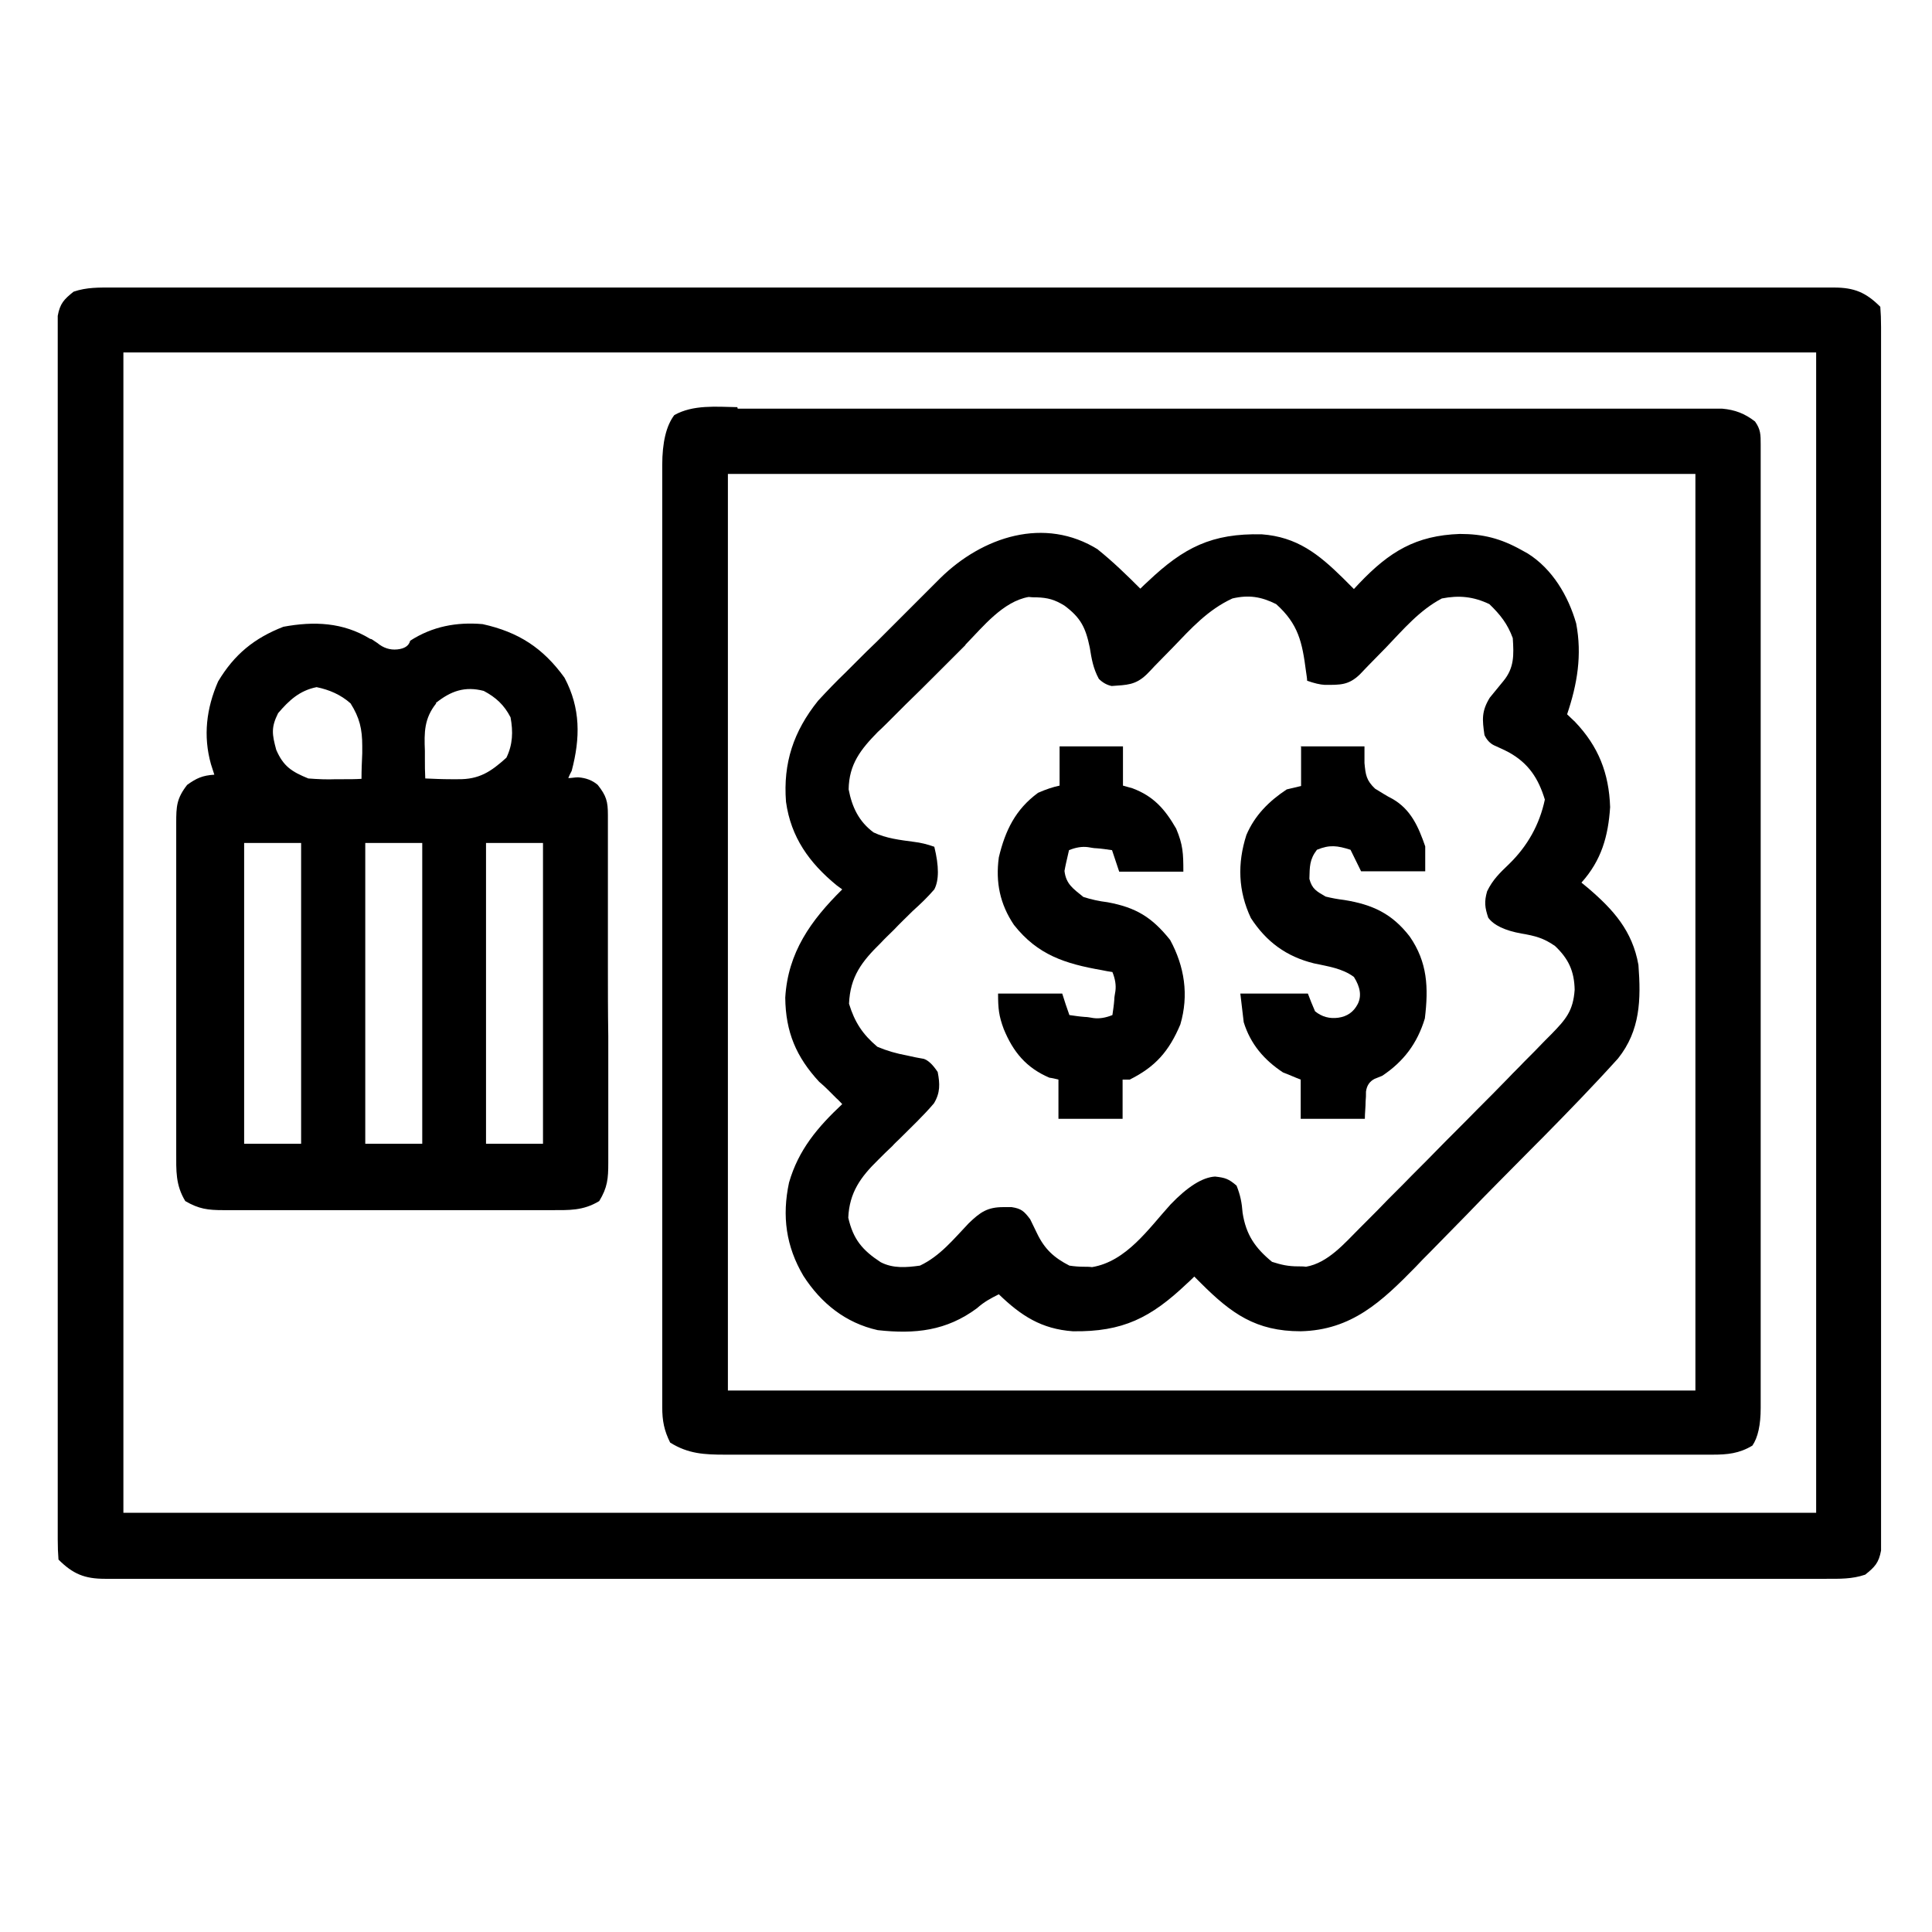 <svg xmlns="http://www.w3.org/2000/svg" id="Laag_1" viewBox="0 0 512 512"><path d="M30,76.2q1.2,0,2.4,0c2.7,0,5.4,0,8.1,0,1.9,0,3.9,0,5.8,0,5.3,0,10.7,0,16,0,5.7,0,11.5,0,17.2,0,13.2,0,26.5,0,39.7,0,6.5,0,13.1,0,19.6,0,22.4,0,44.7,0,67.1,0,1.4,0,2.8,0,4.2,0,1.4,0,2.8,0,4.2,0,2.8,0,5.6,0,8.5,0,.7,0,1.4,0,2.1,0,22.7,0,45.4,0,68.1,0,24,0,48,0,72,0,2.6,0,5.3,0,7.9,0,.6,0,1.3,0,2,0,10.4,0,20.9,0,31.3,0,10.5,0,21,0,31.5,0,5.7,0,11.4,0,17.1,0,5.2,0,10.4,0,15.6,0,1.9,0,3.8,0,5.7,0,2.6,0,5.1,0,7.7,0,.7,0,1.5,0,2.2,0,5.4,0,8.5,1.3,12.3,5.1q.2,2.4.2,5.4c0,1.2,0,2.3,0,3.5,0,1.3,0,2.6,0,3.9,0,1.4,0,2.7,0,4.1,0,3.8,0,7.6,0,11.3,0,4.1,0,8.1,0,12.2,0,8,0,15.9,0,23.9,0,6.5,0,13,0,19.4,0,18.4,0,36.7,0,55.1q0,1.5,0,3c0,1,0,2,0,3,0,16.1,0,32.1,0,48.2,0,16.5,0,33,0,49.5,0,9.3,0,18.5,0,27.8,0,7.9,0,15.8,0,23.7,0,4,0,8.1,0,12.1,0,3.7,0,7.4,0,11,0,1.3,0,2.7,0,4,0,1.8,0,3.6,0,5.4q0,1.5,0,3.1c-.6,3.3-1.7,4.4-4.2,6.4-3.5,1.2-6.8,1.1-10.5,1.1-.8,0-1.6,0-2.4,0-2.7,0-5.4,0-8.1,0-1.9,0-3.9,0-5.8,0-5.3,0-10.7,0-16,0-5.7,0-11.5,0-17.2,0-13.2,0-26.5,0-39.7,0-6.5,0-13.1,0-19.6,0-22.4,0-44.7,0-67.1,0-1.4,0-2.8,0-4.2,0-1.4,0-2.8,0-4.2,0-2.8,0-5.6,0-8.5,0-.7,0-1.4,0-2.1,0-22.7,0-45.4,0-68.1,0-24,0-48,0-72,0-2.6,0-5.3,0-7.9,0-.6,0-1.3,0-2,0-10.4,0-20.9,0-31.3,0-10.5,0-21,0-31.5,0-5.7,0-11.4,0-17.1,0-5.2,0-10.4,0-15.6,0-1.9,0-3.8,0-5.7,0-2.6,0-5.1,0-7.7,0-.7,0-1.5,0-2.2,0-5.4,0-8.5-1.3-12.3-5.1q-.2-2.4-.2-5.4c0-1.2,0-2.3,0-3.5,0-1.3,0-2.6,0-3.9,0-1.4,0-2.7,0-4.1,0-3.8,0-7.6,0-11.3,0-4.1,0-8.1,0-12.2,0-8,0-15.9,0-23.9,0-6.5,0-13,0-19.4,0-18.4,0-36.7,0-55.1,0-1,0-2,0-3,0-1,0-2,0-3,0-16.1,0-32.1,0-48.2,0-16.5,0-33,0-49.5,0-9.3,0-18.5,0-27.8,0-7.9,0-15.8,0-23.7,0-4,0-8.1,0-12.1,0-3.7,0-7.4,0-11,0-1.3,0-2.7,0-4,0-1.8,0-3.6,0-5.4q0-1.5,0-3.1c.6-3.3,1.7-4.4,4.2-6.4,3.5-1.2,6.8-1.1,10.5-1.1ZM32.7,93.4v307.5h448.6V93.4H32.7Z"></path><path d="M195.5,108.3q1.7,0,3.4,0c3.1,0,6.2,0,9.3,0,3.4,0,6.7,0,10.1,0,6.6,0,13.1,0,19.7,0,5.3,0,10.7,0,16,0q1.1,0,2.3,0c1.5,0,3.1,0,4.6,0,14.5,0,28.9,0,43.4,0,12.4,0,24.8,0,37.2,0,14.4,0,28.8,0,43.2,0,1.5,0,3.1,0,4.6,0q1.1,0,2.3,0c5.3,0,10.7,0,16,0,6.5,0,13,0,19.5,0,3.3,0,6.6,0,9.9,0,3.6,0,7.2,0,10.8,0,1,0,2.1,0,3.2,0,1,0,1.9,0,2.9,0,.8,0,1.7,0,2.5,0,3.4.3,6,1.3,8.7,3.4,1.5,2.1,1.5,3.5,1.5,6.1,0,.9,0,1.9,0,2.8,0,1,0,2.1,0,3.1q0,1.6,0,3.3c0,3,0,6.1,0,9.1,0,3.3,0,6.5,0,9.8,0,6.4,0,12.8,0,19.2,0,5.2,0,10.4,0,15.6,0,.7,0,1.5,0,2.2,0,1.5,0,3,0,4.5,0,14.1,0,28.3,0,42.4,0,12.9,0,25.9,0,38.8,0,13.3,0,26.5,0,39.8,0,7.5,0,14.9,0,22.4,0,6.3,0,12.7,0,19,0,3.2,0,6.5,0,9.7,0,3.5,0,7,0,10.5,0,1,0,2.1,0,3.1q0,6.8-2.2,10c-3.5,2.1-6.6,2.4-10.6,2.4-1,0-1.9,0-2.9,0-1.1,0-2.1,0-3.2,0-1.1,0-2.2,0-3.4,0-3.1,0-6.2,0-9.3,0-3.3,0-6.7,0-10,0-7.3,0-14.6,0-22,0-4.6,0-9.1,0-13.7,0-12.7,0-25.3,0-38,0-.8,0-1.6,0-2.5,0-.8,0-1.6,0-2.5,0-1.6,0-3.3,0-4.9,0-.8,0-1.6,0-2.5,0-13.2,0-26.5,0-39.7,0-13.6,0-27.2,0-40.7,0-7.6,0-15.3,0-22.9,0-6.5,0-13,0-19.5,0-3.3,0-6.6,0-9.9,0-3.6,0-7.2,0-10.8,0-1,0-2.1,0-3.2,0-5.5,0-9.8-.2-14.6-3.2-1.6-3.2-2.1-5.8-2.1-9.4,0-.9,0-1.8,0-2.8,0-1,0-2,0-3,0-1.1,0-2.1,0-3.2,0-3.6,0-7.2,0-10.8,0-2.6,0-5.1,0-7.7,0-6.3,0-12.5,0-18.8,0-5.1,0-10.2,0-15.3,0-.7,0-1.4,0-2.2,0-1.5,0-2.9,0-4.4,0-13.8,0-27.6,0-41.4,0-12.6,0-25.3,0-37.9,0-13,0-25.9,0-38.9,0-7.3,0-14.6,0-21.8,0-6.2,0-12.4,0-18.6,0-3.2,0-6.3,0-9.5,0-3.4,0-6.9,0-10.3,0-1,0-2,0-3q0-9.1,3.2-13.3c5-2.8,11.1-2.2,16.7-2.1ZM192.9,125.6v242.9h256.4V125.6H192.9Z"></path><path d="M290.9,145.6c4,3.2,7.7,6.8,11.3,10.4q1-1,2-1.9c9.5-9,16.9-12.8,30.2-12.5,9.3.7,15,5.2,21.5,11.6.5.5,1.1,1.1,1.7,1.7.4.4.8.8,1.2,1.2.5-.5.9-1,1.4-1.5,8-8.4,15-12.7,26.7-13.1,6.1,0,10.8,1.2,16.2,4.2.6.3,1.2.7,1.8,1,6.5,4.1,10.7,11.2,12.8,18.5,1.6,8.4.3,16.1-2.4,24.1.7.7,1.4,1.3,2.1,2,6.2,6.5,9,13.6,9.3,22.6-.5,7.7-2.3,14.1-7.6,20,.6.5,1.1.9,1.7,1.4,6.8,5.8,11.8,11.4,13.4,20.4.7,9.2.5,17.4-5.4,24.8-6.5,7.2-13.3,14.2-20.1,21.1-.6.6-1.3,1.3-1.9,1.9-3.3,3.3-6.6,6.7-9.9,10-2.7,2.7-5.4,5.5-8.1,8.3-3.3,3.4-6.6,6.7-9.9,10.1-1.3,1.3-2.5,2.5-3.7,3.8-9,9.2-17,16.8-30.5,17.1-11.9,0-18.4-4.7-26.5-12.8-.6-.6-1.1-1.1-1.7-1.7q-1,1-2,1.9c-9.5,9-16.9,12.8-30.2,12.6-8.3-.6-13.7-4.1-19.6-9.8-2.2,1.1-3.9,2-5.8,3.7-8.1,6-16.4,6.9-26.3,5.8-8.5-1.9-15-7.1-19.7-14.4-4.6-7.8-5.7-15.8-3.8-24.7,2.5-8.7,7.6-14.7,14.1-20.8-.5-.5-1-1.1-1.6-1.6l-2.2-2.2q-1.1-1.1-2.3-2.1c-6.1-6.6-8.9-13.2-9-22.3.7-12,6.8-20.5,15.1-28.7-.5-.4-1-.7-1.5-1.1-7.2-5.9-12.1-12.7-13.4-22.1-.8-10.3,2-18.7,8.5-26.8,2.4-2.6,4.8-5.1,7.3-7.5.9-.9,1.8-1.8,2.7-2.7,1.9-1.9,3.8-3.8,5.7-5.6,2.4-2.4,4.8-4.8,7.2-7.2,1.9-1.9,3.7-3.7,5.6-5.6,1.3-1.3,2.6-2.6,3.9-3.9,11.1-10.9,27.6-16.5,41.9-7.5ZM255.8,171c-.8.8-1.6,1.6-2.5,2.5-1.7,1.7-3.5,3.5-5.2,5.2-2.6,2.6-5.3,5.3-8,7.9-1.7,1.7-3.4,3.4-5.1,5.1q-1.2,1.2-2.4,2.3c-4.5,4.6-7.6,8.5-7.7,15.2.9,4.7,2.7,8.5,6.6,11.4,3.4,1.6,7,2,10.7,2.5q2.6.3,5.4,1.3,1.9,7.7,0,11.3c-1.8,2.1-3.7,3.9-5.7,5.7-1.7,1.7-3.4,3.3-5,5-1.2,1.2-2.4,2.3-3.5,3.5-5,4.9-8.1,8.9-8.4,16.1,1.5,4.9,3.6,8.1,7.5,11.4,2.6,1.1,5.1,1.8,7.8,2.3.8.2,1.5.3,2.3.5.7.1,1.4.3,2.2.4q1.8.6,3.7,3.5c.6,3.1.7,5.5-1,8.3-2.8,3.3-6,6.3-9.1,9.4-.6.6-1.3,1.2-1.9,1.9-1.3,1.2-2.5,2.4-3.8,3.7-4.6,4.5-7.6,8.6-7.9,15.3,1.3,5.7,3.7,8.6,8.6,11.8,3.3,1.7,6.8,1.4,10.4.9,5.3-2.5,8.9-7,12.9-11.2,3.1-3,5-4.3,9.2-4.3.7,0,1.5,0,2.2,0,2.6.4,3.3,1.1,4.9,3.2q.9,1.8,1.8,3.7c2,4.2,4.5,6.5,8.6,8.6q1.9.3,3.9.3c.7,0,1.4,0,2.1.1,9.1-1.5,15-10.2,20.8-16.6q6.8-7.1,11.8-7.4c2.7.3,3.6.6,5.7,2.4,1,2.5,1.4,4.5,1.6,7.2.9,5.8,3.3,9.3,7.8,13,2.5.8,4.3,1.2,6.9,1.2.7,0,1.4,0,2.1.1,5.8-1,10.2-6.2,14.2-10.2.6-.6,1.2-1.2,1.8-1.8,2-2,3.9-3.9,5.8-5.9,1.4-1.4,2.7-2.7,4.1-4.1,2.8-2.9,5.7-5.7,8.5-8.6,3.6-3.7,7.3-7.3,10.9-11,2.8-2.8,5.6-5.6,8.4-8.5,1.3-1.4,2.7-2.7,4-4.1,1.9-1.9,3.8-3.8,5.6-5.7q.8-.8,1.7-1.7c3.9-4,5.8-6.2,6.2-11.8-.1-4.9-1.6-8.2-5.2-11.6-3-2.1-5.3-2.7-8.9-3.3q-6.6-1.2-8.8-4.2c-.9-2.7-1.1-4.2-.3-7,1.5-3.1,3.4-4.9,5.8-7.2q7.4-7.2,9.5-17.1c-1.7-5.6-4.3-9.6-9.5-12.5-1.3-.7-2.7-1.3-4-1.9q-1.6-.8-2.5-2.7c-.6-4.1-.8-6.3,1.4-9.9,1.2-1.5,2.4-2.9,3.6-4.4,2.9-3.5,2.8-6.9,2.5-11.4-1.4-3.8-3.3-6.2-6.2-9-4.2-2-8-2.4-12.6-1.5-5.9,3.1-10.2,8.2-14.8,13-1.6,1.6-3.2,3.3-4.8,4.9-.7.7-1.4,1.5-2.1,2.2-3,2.9-5.2,2.8-9.3,2.8q-1.9-.1-4.7-1.1c0-.8-.2-1.6-.3-2.5-1-7.7-2-12.5-7.9-17.8-4-2-7.3-2.5-11.6-1.5-6.5,3-10.9,7.9-15.8,13-1.6,1.6-3.2,3.3-4.8,4.9q-1,1.1-2.1,2.2c-3,2.9-5.3,2.8-9.3,3.1q-1.9-.4-3.4-1.9c-1.5-2.8-1.9-5.2-2.4-8.3-1.1-5.3-2.4-7.9-6.7-11.1-2.6-1.6-4.4-2.1-7.4-2.2-.7,0-1.4,0-2.1-.1-6.8,1.2-12.1,7.9-16.7,12.6Z"></path><path d="M98.5,169.4q.7.5,1.5,1,2.4,2,5.3,1.7t3.4-2.3c5.9-3.8,12.3-5,19.2-4.4,9.5,2.1,16,6.3,21.7,14.2,4.3,8.1,4.2,16,1.9,24.7q-.5.9-.9,1.9c.9,0,1.7-.2,2.6-.2q3.1.2,5.2,2c2.3,2.9,2.7,4.4,2.7,8,0,.9,0,1.7,0,2.6,0,1,0,1.9,0,2.9q0,1.5,0,3c0,3.3,0,6.7,0,10,0,1.1,0,2.3,0,3.4,0,6,0,12,0,18,0,6.2,0,12.4.1,18.6,0,4.8,0,9.5,0,14.3,0,2.3,0,4.6,0,6.9,0,3.2,0,6.4,0,9.6,0,.9,0,1.9,0,2.9,0,4.1-.2,6.5-2.4,10.1-4.3,2.6-8,2.4-12.9,2.4-1,0-2,0-3,0-3.3,0-6.6,0-10,0-2.3,0-4.6,0-6.9,0-4.8,0-9.7,0-14.5,0-6.2,0-12.4,0-18.6,0-4.8,0-9.5,0-14.3,0-2.3,0-4.6,0-6.9,0-3.2,0-6.4,0-9.6,0-.9,0-1.9,0-2.9,0-4.1,0-6.5-.3-10.1-2.4-2.6-4.3-2.4-8-2.4-13,0-1,0-2,0-3.1,0-3.3,0-6.7,0-10,0-2.3,0-4.6,0-7,0-4.9,0-9.7,0-14.6,0-6.2,0-12.5,0-18.7,0-4.8,0-9.6,0-14.4,0-2.3,0-4.6,0-6.9,0-3.2,0-6.4,0-9.6,0-1,0-1.9,0-2.9,0-4.4.1-6.5,2.9-10.1,2.5-1.8,4.1-2.5,7.2-2.7-.3-.9-.6-1.8-.9-2.8-2.1-7.5-1.2-14.8,1.9-21.9,4.3-7.2,9.6-11.5,17.3-14.5,8.1-1.5,15.8-1.2,23,3.2ZM73.7,189c-1.9,3.8-1.6,5.6-.5,9.7,1.9,4.4,4.1,5.8,8.5,7.6,2.6.2,4.9.3,7.4.2q1,0,2,0c1.6,0,3.2,0,4.7-.1,0-2.3.1-4.5.2-6.8,0-.6,0-1.3,0-1.9,0-4.5-.7-7.5-3.1-11.3-2.6-2.3-5.6-3.6-9-4.3-4.5.9-7.3,3.5-10.2,6.9ZM115.6,186.4c-3.2,4-3.2,7.7-3,12.6,0,.7,0,1.4,0,2.1,0,1.7,0,3.4.1,5.2,2.2.1,4.5.2,6.7.2.6,0,1.3,0,1.9,0,5.7.1,8.8-2,12.9-5.7,1.7-3.5,1.8-6.9,1.1-10.7-1.7-3.3-3.9-5.3-7.1-7-5-1.3-8.7,0-12.7,3.2ZM64.7,223.4v79.7h15.1v-79.7h-15.1ZM96.8,223.4v79.7h15.1v-79.7h-15.1ZM128.8,223.4v79.7h15.1v-79.7h-15.1Z"></path><path d="M344.6,197.8h17c0,1.4,0,2.9,0,4.4.3,3.2.5,4.6,2.8,6.8,1.5.9,3,1.9,4.6,2.7,4.9,2.8,6.9,7.4,8.7,12.6v6.6h-17l-2.8-5.7c-3.5-1.1-5.5-1.4-8.9,0-2,2.6-1.9,4.5-2,7.7.7,2.7,1.9,3.3,4.3,4.7q2.4.6,4.9.9c7.5,1.2,12.7,3.6,17.4,9.7,4.7,6.8,5,13.5,4,21.7-2,6.6-5.6,11.4-11.3,15.2-.7.3-1.3.5-2,.8q-2,1-2.3,3.4c0,.9,0,1.7-.1,2.6,0,1.5-.2,3.1-.2,4.6h-17v-10.4c-1.6-.6-3.1-1.3-4.7-1.9-5-3.3-8.6-7.5-10.4-13.3l-.9-7.6h17.9c.6,1.6,1.2,3.1,1.9,4.7q2.7,2.2,6.2,1.7t5.1-3.6-1-7.2c-3.1-2.3-6.9-2.8-10.6-3.6-7.3-1.8-12.6-5.7-16.7-12-3.4-7.2-3.6-14.5-1.2-22,2.2-5.2,6-9,10.7-12.1,1.2-.3,2.5-.6,3.8-.9v-10.4Z"></path><path d="M280.6,197.8h17v10.4c.8.2,1.7.5,2.5.7,5.6,2.1,8.6,5.5,11.6,10.7,1.8,4.3,1.9,6.5,1.9,11.4h-17l-1.9-5.7c-1.4-.2-2.7-.4-4.1-.5-.8,0-1.5-.2-2.3-.3q-2.3-.3-5,.8c-.3,1.2-.5,2.3-.8,3.5-.1.6-.3,1.3-.4,2,.4,3.5,2.3,4.7,5,6.9q3.1,1,6.4,1.4c7.6,1.4,11.8,4,16.6,10,3.8,7,5,14.6,2.7,22.4-3,7.1-6.6,11.2-13.4,14.6h-1.9v10.4h-17v-10.4c-.8-.2-1.6-.4-2.4-.5-6.1-2.6-9.6-6.8-12.1-12.9-1.3-3.5-1.5-5.4-1.5-9.4h17c.6,1.9,1.2,3.8,1.9,5.7,1.4.2,2.7.4,4.1.5.8,0,1.5.2,2.3.3q2.3.3,5-.8c.2-1.4.4-2.7.5-4.1,0-.8.2-1.5.3-2.3q.3-2.3-.8-5-1.4-.2-2.8-.5c-9.7-1.7-17-4-23.3-12-3.7-5.5-4.9-11.3-4-17.9,1.7-7.1,4.4-12.7,10.4-17.1q3.2-1.4,5.7-1.9v-10.4Z"></path></svg>